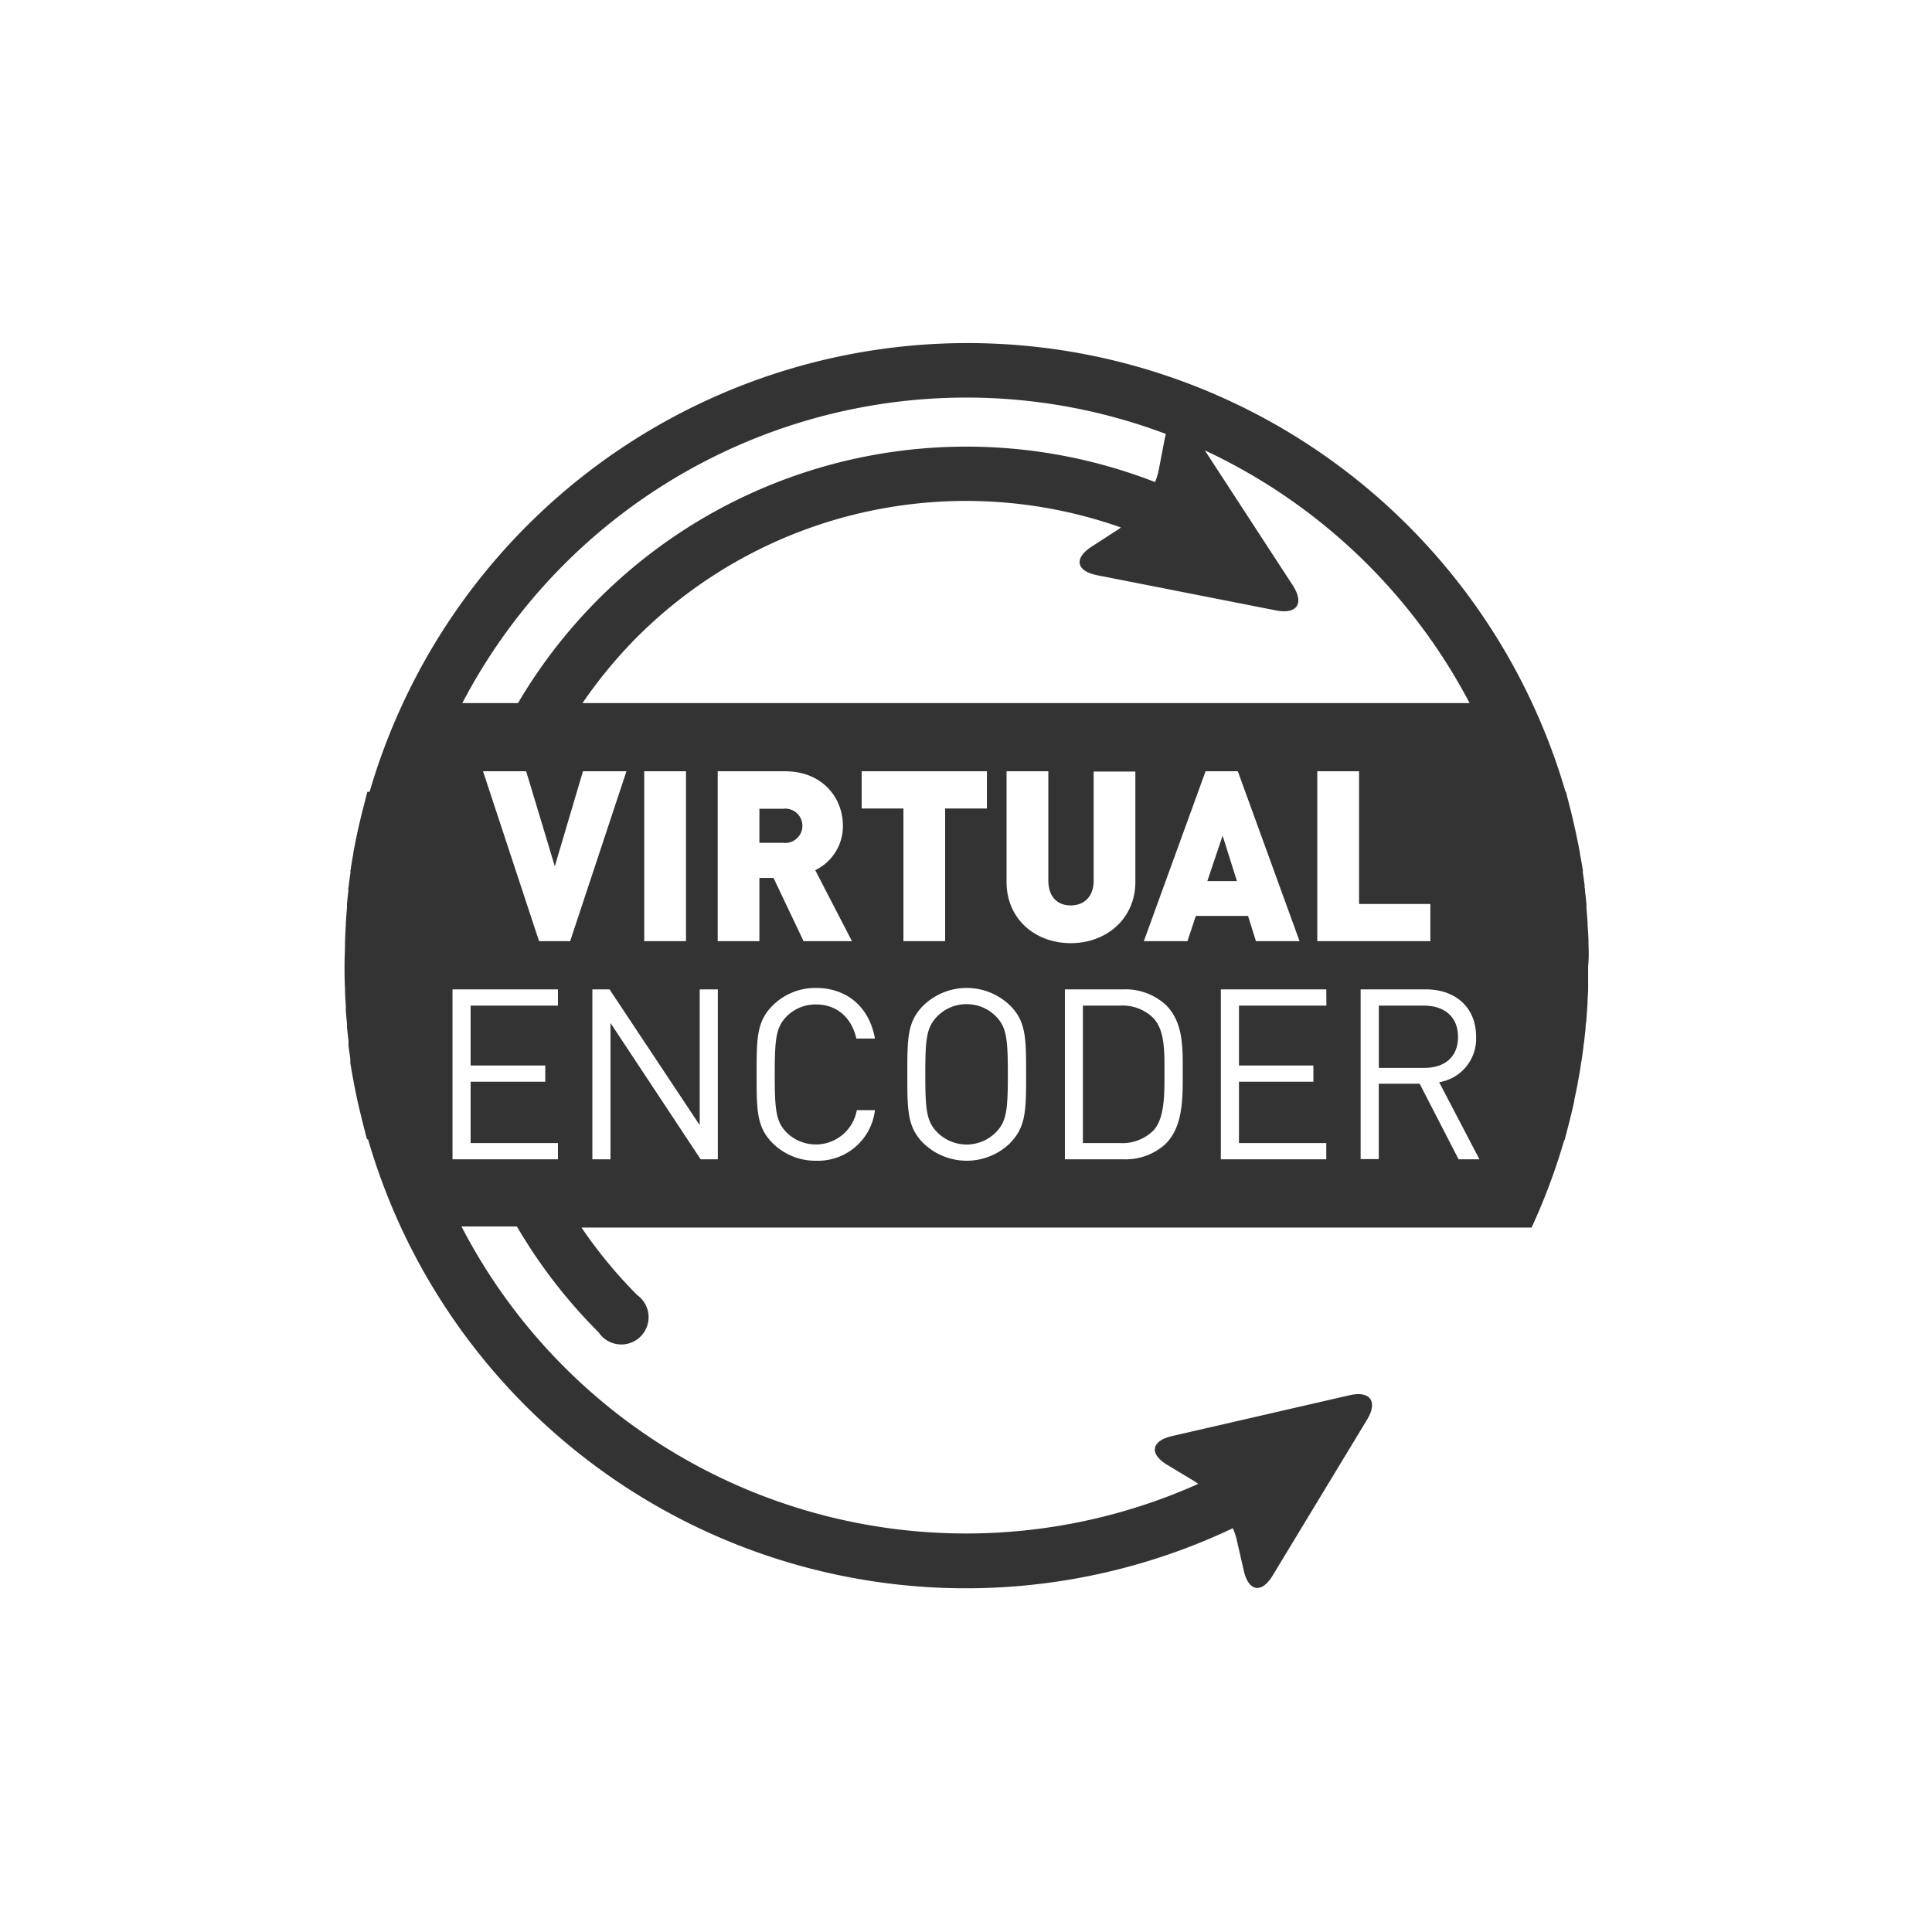 <svg id="Livello_1" data-name="Livello 1" xmlns="http://www.w3.org/2000/svg" viewBox="0 0 283.46 283.46"><defs><style>.cls-1{fill:#343333;}</style></defs><path class="cls-1" d="M114.89,118.66h-3.47v5h3.47a2.52,2.52,0,1,0,0-5Z"/><path class="cls-1" d="M164.3,147.54h-5.42v20.17h5.42a6.47,6.47,0,0,0,4.9-1.82c1.72-1.79,1.65-5.5,1.65-8.54s.07-6.2-1.65-8A6.47,6.47,0,0,0,164.3,147.54Z"/><path class="cls-1" d="M141.81,147.33a6,6,0,0,0-4.3,1.79c-1.58,1.61-1.75,3.29-1.75,8.5s.17,6.9,1.75,8.51a6.07,6.07,0,0,0,8.61,0c1.57-1.61,1.75-3.29,1.75-8.51s-.18-6.89-1.75-8.5A6,6,0,0,0,141.81,147.33Z"/><path class="cls-1" d="M213.92,152.13c0-3-2.06-4.59-5-4.59H202.3v9.14H209C211.86,156.68,213.92,155.17,213.92,152.13Z"/><path class="cls-1" d="M233.06,138.39v-.14c0-.84-.07-1.68-.13-2.52a1.09,1.09,0,0,0,0-.18.57.57,0,0,0,0-.13c-.05-.74-.11-1.48-.17-2.22l0-.31,0-.23c-.06-.65-.13-1.29-.21-1.94,0-.15,0-.31-.05-.46s0-.21,0-.32c-.08-.65-.17-1.29-.27-1.93,0-.1,0-.21,0-.31s0-.21-.05-.31c-.11-.72-.24-1.43-.37-2.14v-.08q-.56-3-1.29-6l-.77-3h-.06a91.43,91.43,0,0,0-4.89-13h0a91.36,91.36,0,0,0-165.68,0h0a91.43,91.43,0,0,0-4.89,13H53.9l-.77,3h0c-.5,2-.92,3.94-1.29,5.94v.11c-.13.7-.25,1.41-.36,2.11,0,.11,0,.22-.05.32s0,.21,0,.32c-.09.63-.18,1.26-.26,1.9,0,.11,0,.22-.05.33s0,.3,0,.46c-.08.64-.15,1.29-.21,1.94l0,.22,0,.32c-.06.73-.12,1.47-.17,2.21a.57.57,0,0,0,0,.13c0,.07,0,.13,0,.2q-.08,1.24-.12,2.49v.16c0,1.11-.07,2.22-.07,3.34s0,2.23.07,3.33v.16c0,.84.07,1.67.12,2.5,0,.06,0,.13,0,.2a.49.49,0,0,0,0,.12c0,.74.11,1.48.17,2.21l0,.33a1.23,1.23,0,0,1,0,.2c.07.65.14,1.3.22,1.95,0,.16,0,.32,0,.47s0,.2,0,.3l.27,1.94c0,.1,0,.21,0,.31s0,.18,0,.27c.12.74.25,1.48.38,2.21h0c.37,2,.79,4,1.29,5.93v.06l.77,3H54a91.29,91.29,0,0,0,4.79,12.83h0a91.37,91.37,0,0,0,122.09,44.23,9.74,9.74,0,0,1,.56,1.65l1.06,4.63c.7,3,2.59,3.34,4.21.68l13.87-22.9c1.61-2.67.45-4.27-2.59-3.57l-26.08,6c-3,.71-3.33,2.6-.66,4.21l4.07,2.45c.16.1.32.23.49.34a83.36,83.36,0,0,1-108.1-37.76h8.13a76.53,76.53,0,0,0,12,15.54A4,4,0,1,0,93.48,190a69,69,0,0,1-8.16-9.89H224.71a91.29,91.29,0,0,0,4.79-12.83h.06l.77-3v0c.22-.89.44-1.79.64-2.69l0-.17c.18-.82.35-1.65.51-2.48,0-.2.07-.39.1-.59.13-.69.25-1.39.36-2.08,0-.25.08-.49.11-.73.1-.66.19-1.31.28-2,0-.26.07-.53.1-.79l.21-1.92c0-.28,0-.56.08-.83.05-.64.1-1.28.14-1.92l.06-.83c0-.66.07-1.33.09-2,0-.24,0-.49,0-.74,0-.91,0-1.82,0-2.73C233.13,140.61,233.1,139.5,233.06,138.39Zm-17.44-35.23H85.46a69.47,69.47,0,0,1,8-9.68,68.29,68.29,0,0,1,71-16.09l-.31.23-4,2.59c-2.62,1.7-2.25,3.58.8,4.18l26.27,5.17c3.06.6,4.17-1,2.47-3.65L176.77,66.08A84,84,0,0,1,215.62,103.16Zm-5.76,29.47v5.46H193.27V113.16h6.13v19.47Zm-52.76.21c2,0,3.36-1.33,3.36-3.64v-16h6.12v16.18c0,5.46-4.3,9-9.48,9s-9.42-3.5-9.42-9V113.16h6.13v16C153.81,131.51,155.07,132.84,157.1,132.84ZM125,138.09h-7.1l-4.41-9.28h-2.07v9.28H105.3V113.16h9.87c5.53,0,8.5,3.92,8.5,8a7.16,7.16,0,0,1-4.06,6.51Zm-24.35-24.93v24.93H94.52V113.16Zm41.08-54.83a83,83,0,0,1,29.33,5.34c-.06.2-.11.41-.16.63L170,69a9.46,9.46,0,0,1-.53,1.73A76.31,76.31,0,0,0,76,103.16H67.83A83.46,83.46,0,0,1,141.73,58.33ZM81.86,147.54H69.05v8.79H80v2.38H69.05v9H81.86v2.38H66.39V145.16H81.86Zm1.79-9.45H79.09l-8.22-24.93H77.2l4.2,13.94,4.13-13.94h6.38Zm21.67,32H102.8l-13.23-20v20H86.91V145.16h2.52l13.23,19.92V145.16h2.66Zm10.1-3.92a6.11,6.11,0,0,0,10.29-3.29h2.66a8.41,8.41,0,0,1-8.65,7.42,8.88,8.88,0,0,1-6.37-2.59c-2.34-2.35-2.34-4.8-2.34-10.09s0-7.73,2.34-10.08a8.88,8.88,0,0,1,6.37-2.59c4.48,0,7.81,2.73,8.65,7.42h-2.73c-.67-3-2.8-5-5.92-5a6,6,0,0,0-4.3,1.75c-1.58,1.61-1.75,3.33-1.75,8.54S113.84,164.56,115.42,166.17Zm11-47.55v-5.46h18.38v5.46h-6.13v19.47h-6.12V118.62Zm21.79,49.09a9.14,9.14,0,0,1-12.75,0c-2.34-2.35-2.34-4.8-2.34-10.09s0-7.73,2.34-10.08a9.14,9.14,0,0,1,12.75,0c2.34,2.35,2.34,4.8,2.34,10.08S150.53,165.36,148.19,167.71Zm22.87.07a8.74,8.74,0,0,1-6.3,2.31h-8.54V145.16h8.54a8.74,8.74,0,0,1,6.3,2.31c2.59,2.59,2.45,6.41,2.45,9.88S173.65,165.19,171.06,167.78Zm3.14-29.69h-6.4l9.06-24.93h4.73l9.06,24.93h-6.4l-1.16-3.71h-7.66Zm20.39,9.45H181.78v8.79H192.7v2.38H181.78v9h12.81v2.38H179.12V145.16h15.47ZM214,170.09,208.29,159h-6v11.06h-2.66V145.16h9.56c4.34,0,7.38,2.63,7.38,6.93a6.46,6.46,0,0,1-5.42,6.69l5.91,11.31Z"/><polygon class="cls-1" points="177.14 129.27 181.48 129.27 179.38 122.61 177.14 129.27"/></svg>